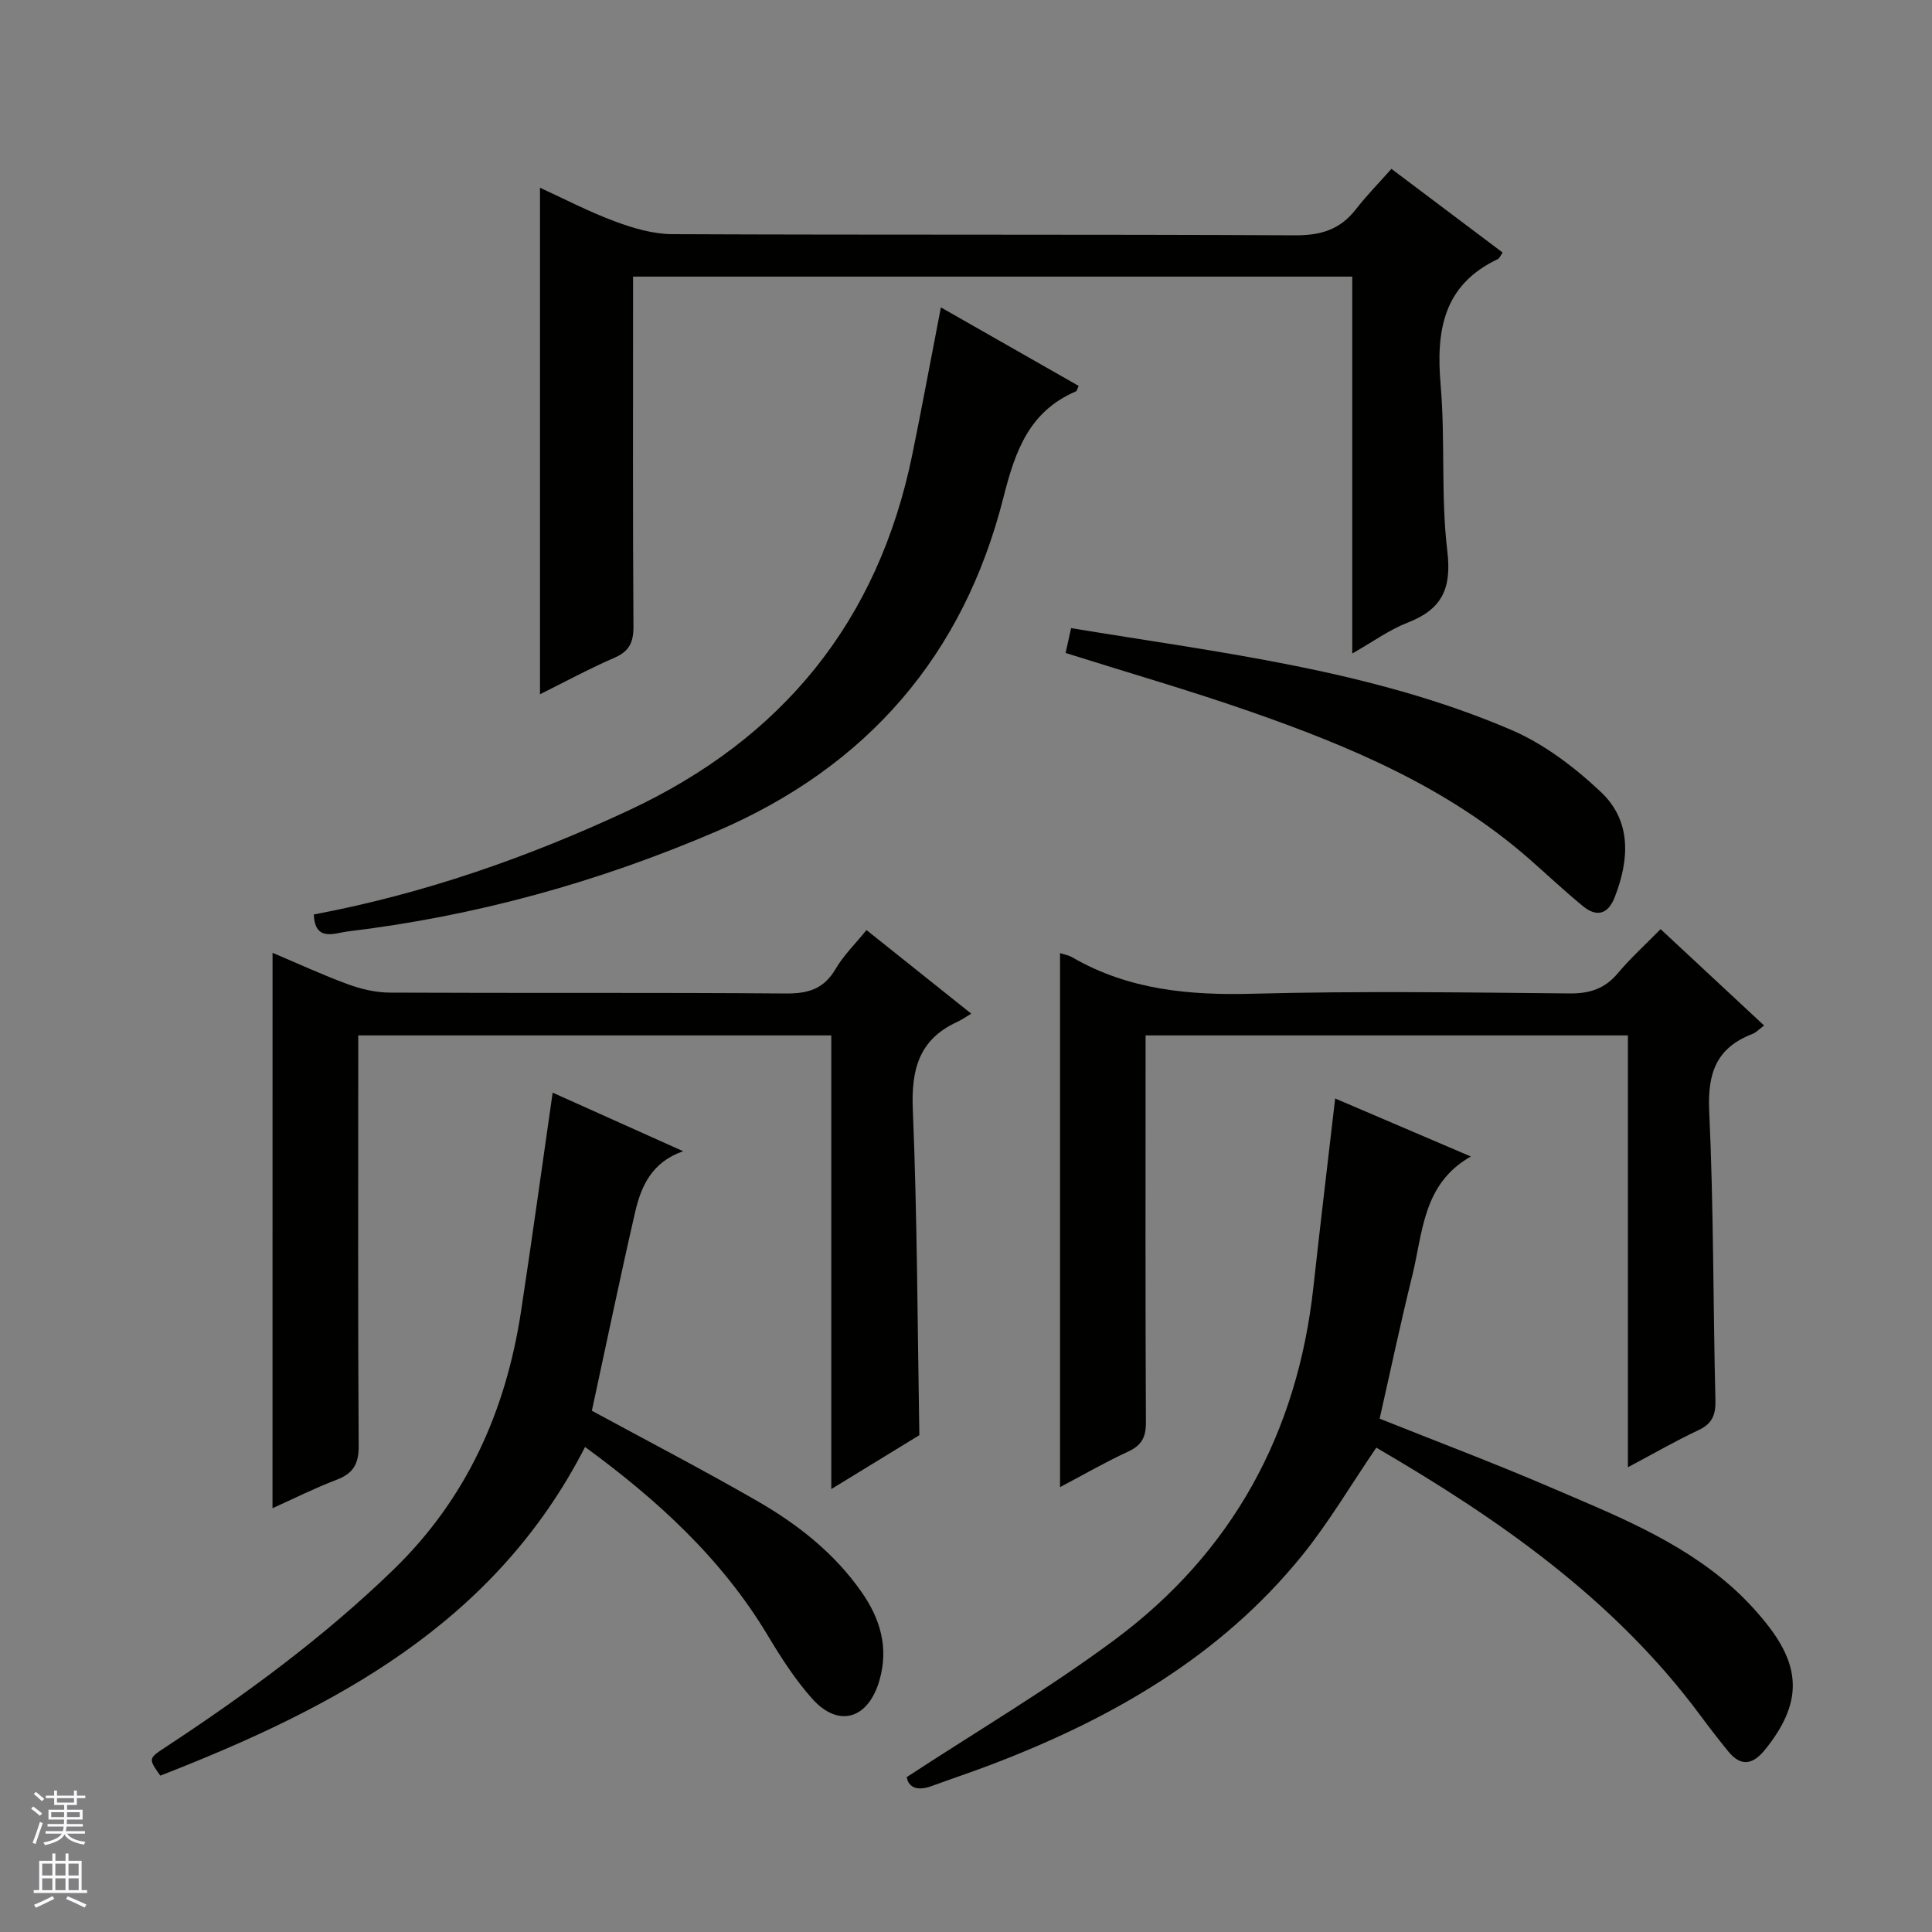 <svg enable-background="new 0 0 400 400" viewBox="0 0 400 400" xmlns="http://www.w3.org/2000/svg"><rect x="0" y="0" width="400" height="400" fill="#808080" stroke="none"/><g fill="#010100"><path d="m111.8 143.74c0-35.08 0-69.8 0-104.87 4.98 2.28 10.11 4.96 15.49 6.96 3.78 1.41 7.91 2.63 11.88 2.65 42.99.19 85.97.02 128.96.24 5.29.03 9.29-1.16 12.54-5.33 2.24-2.88 4.82-5.51 7.41-8.43 8.17 6.14 15.58 11.72 23.03 17.33-.44.61-.64 1.18-1.03 1.37-11.32 5.37-12.78 14.85-11.81 26.06.98 11.41.02 23.02 1.38 34.37.93 7.76-1.09 12.05-8.19 14.81-3.79 1.47-7.19 3.96-11.49 6.4 0-26.41 0-52.1 0-78.03-49.79 0-99.03 0-148.9 0v5.42c0 22.33-.07 44.65.08 66.98.02 3.27-.82 5.15-3.91 6.5-5.3 2.3-10.4 5.06-15.44 7.57z"/><path d="m56.43 197.27c5.27 2.23 10.37 4.59 15.63 6.52 2.74 1 5.76 1.71 8.65 1.72 27.33.13 54.65-.04 81.98.18 4.63.04 7.88-.93 10.31-5.08 1.65-2.82 4.08-5.19 6.4-8.05 7.08 5.65 13.94 11.13 21.69 17.31-1.23.73-2.04 1.31-2.94 1.72-7.93 3.64-9.51 9.89-9.16 18.2.92 22.26.96 44.57 1.35 67.35-5.59 3.42-11.61 7.1-18.23 11.16 0-31.73 0-62.64 0-93.93-32.69 0-65.05 0-97.94 0v5.52c0 26.49-.08 52.99.09 79.48.03 3.78-1.18 5.72-4.62 7.02-4.44 1.69-8.71 3.84-13.22 5.87.01-38.48.01-76.47.01-114.99z"/><path d="m343.81 192.37c7.31 6.8 14.21 13.23 21.43 19.95-1 .73-1.65 1.46-2.47 1.77-7.42 2.86-9.26 8.11-8.9 15.92.93 19.94.8 39.93 1.29 59.89.08 3.08-.68 4.88-3.55 6.22-4.75 2.23-9.31 4.87-14.57 7.66 0-30.21 0-59.62 0-89.41-33.26 0-66.15 0-99.86 0v5.1c0 24.99-.06 49.97.07 74.96.02 3.08-.84 4.79-3.67 6.1-4.78 2.21-9.36 4.86-14.11 7.36 0-37.05 0-73.72 0-110.56.76.26 1.76.42 2.58.9 11.65 6.74 24.24 7.87 37.46 7.51 21.81-.58 43.64-.27 65.46-.06 4.19.04 7.29-.98 9.99-4.19 2.65-3.15 5.73-5.94 8.85-9.12z"/><path d="m284.95 299.72c-5.35 7.84-9.82 15.47-15.32 22.27-16.91 20.92-39.41 33.8-64.13 43.25-4.18 1.6-8.43 3.01-12.63 4.55-2.98 1.09-4.8.27-5.14-1.86 14.69-9.62 29.43-18.31 43.09-28.46 24.33-18.08 37.79-42.76 41.1-72.94 1.41-12.85 2.96-25.69 4.51-39.1 9.19 3.93 18.29 7.82 28.09 12.01-9.98 5.65-9.91 15.73-12.13 24.69-2.42 9.78-4.5 19.65-6.75 29.59 12.04 4.81 23.83 9.25 35.38 14.22 13.11 5.64 26.51 10.88 37.43 20.52 2.61 2.3 5.03 4.88 7.2 7.59 7.46 9.3 7.33 16.77-.14 26.11-2.49 3.11-4.97 3.79-7.7.44-1.99-2.44-3.92-4.94-5.8-7.48-17.85-24.06-41.79-40.67-67.06-55.4z"/><path d="m121.13 299.58c-18.8 36.73-52.09 54.06-87.94 68.05-2.47-3.51-2.49-3.55.98-5.83 16.72-10.99 32.79-22.78 47.22-36.75 15.23-14.74 23.33-32.9 26.48-53.52 2.27-14.91 4.33-29.86 6.55-45.31 8.9 3.99 17.65 7.92 27.02 12.13-6.47 2.24-8.71 7.22-9.94 12.6-3.16 13.72-6.01 27.52-8.96 41.13 11.45 6.22 22.92 12.18 34.12 18.62 8.41 4.83 16.02 10.78 21.68 18.86 3.91 5.57 5.7 11.55 3.74 18.34-2.33 8.06-8.51 9.91-13.98 3.74-3.5-3.95-6.42-8.48-9.14-13.03-9.51-15.87-22.75-28-37.83-39.03z"/><path d="m194.8 63.64c9.6 5.47 19.07 10.86 28.53 16.26-.3.63-.36 1.04-.56 1.12-9.67 4.16-12.56 12.25-15.01 21.94-8.25 32.64-28.13 55.72-59.36 69.14-24.58 10.56-50.01 17.59-76.52 20.76-2.47.3-6.72 2.24-6.9-3.53 22.72-4.27 44.22-11.78 65.08-21.5 31.96-14.89 51.75-39.19 58.83-73.75 2.02-9.89 3.85-19.83 5.91-30.44z"/><path d="m220.62 135.19c.36-1.64.71-3.21 1.14-5.14 31.06 5.12 62.16 8.66 91.11 21.06 6.81 2.92 13.15 7.74 18.59 12.88 6.36 6 5.9 13.98 2.84 21.79-1.39 3.56-3.75 4.14-6.57 1.83-3.85-3.16-7.48-6.59-11.23-9.87-16.85-14.75-37.04-23.24-57.82-30.48-12.36-4.31-24.94-7.93-38.06-12.07z"/></g><path d="m6.45 374.46.42-.45c.65.47 1.27.95 1.85 1.44l-.45.49c-.66-.56-1.26-1.06-1.83-1.48m.93 7.33-.63-.26c.55-1.36 1.05-2.8 1.52-4.33.19.1.38.19.59.27-.46 1.29-.95 2.73-1.48 4.32m-.38-10.38.44-.42c.43.34 1.01.82 1.74 1.44l-.49.49c-.53-.51-1.09-1.01-1.69-1.51m2.5.35h1.72v-1.04h.59v1.04h3.52v-1.04h.59v1.04h1.75v.53h-1.75v1.42h-2.03v.97h3.22v2.03h-3.24c0 .35-.01.66-.03.93h3.32v.53h-3.37c-.03.27-.08.58-.15.94h3.96v.53h-3.71c.67.92 1.93 1.48 3.79 1.68-.13.24-.23.44-.29.59-2.13-.38-3.48-1.08-4.04-2.12-.43.97-1.77 1.72-4.03 2.23-.09-.19-.2-.37-.33-.55 2.1-.42 3.37-1.03 3.81-1.83h-3.36v-.53h3.58c.08-.29.13-.61.16-.94h-3.33v-.53h3.39c.02-.27.04-.58.04-.93h-3.23v-2.03h3.25v-.97h-2.07v-1.42h-1.73zm1.12 3.44v1h2.65c.01-.3.02-.44.01-.4v-.25-.35zm1.19-2h3.52v-.91h-3.52zm4.71 2h-2.63v.59c0 .15-.01.28-.01.4h2.64z" fill="#fafafc"/><path d="m13.55 383.74h.63v1.52h2.72v6.07h1.13v.6h-11.05v-.6h1.13v-6.07h2.73v-1.52h.63v1.52h2.1v-1.52zm-2.68 8.83.38.56c-1.24.63-2.53 1.25-3.85 1.85-.1-.21-.21-.42-.34-.63 1.36-.55 2.63-1.15 3.81-1.78m-2.13-4.27h2.1v-2.45h-2.1zm0 3.04h2.1v-2.46h-2.1zm2.72-3.04h2.1v-2.45h-2.1zm0 3.04h2.1v-2.46h-2.1zm6.07 3.6c-1.41-.71-2.7-1.3-3.86-1.78l.35-.56c1.45.62 2.75 1.19 3.88 1.72zm-1.25-9.09h-2.1v2.45h2.1zm-2.09 5.49h2.1v-2.46h-2.1z" fill="#fafafc"/></svg>
